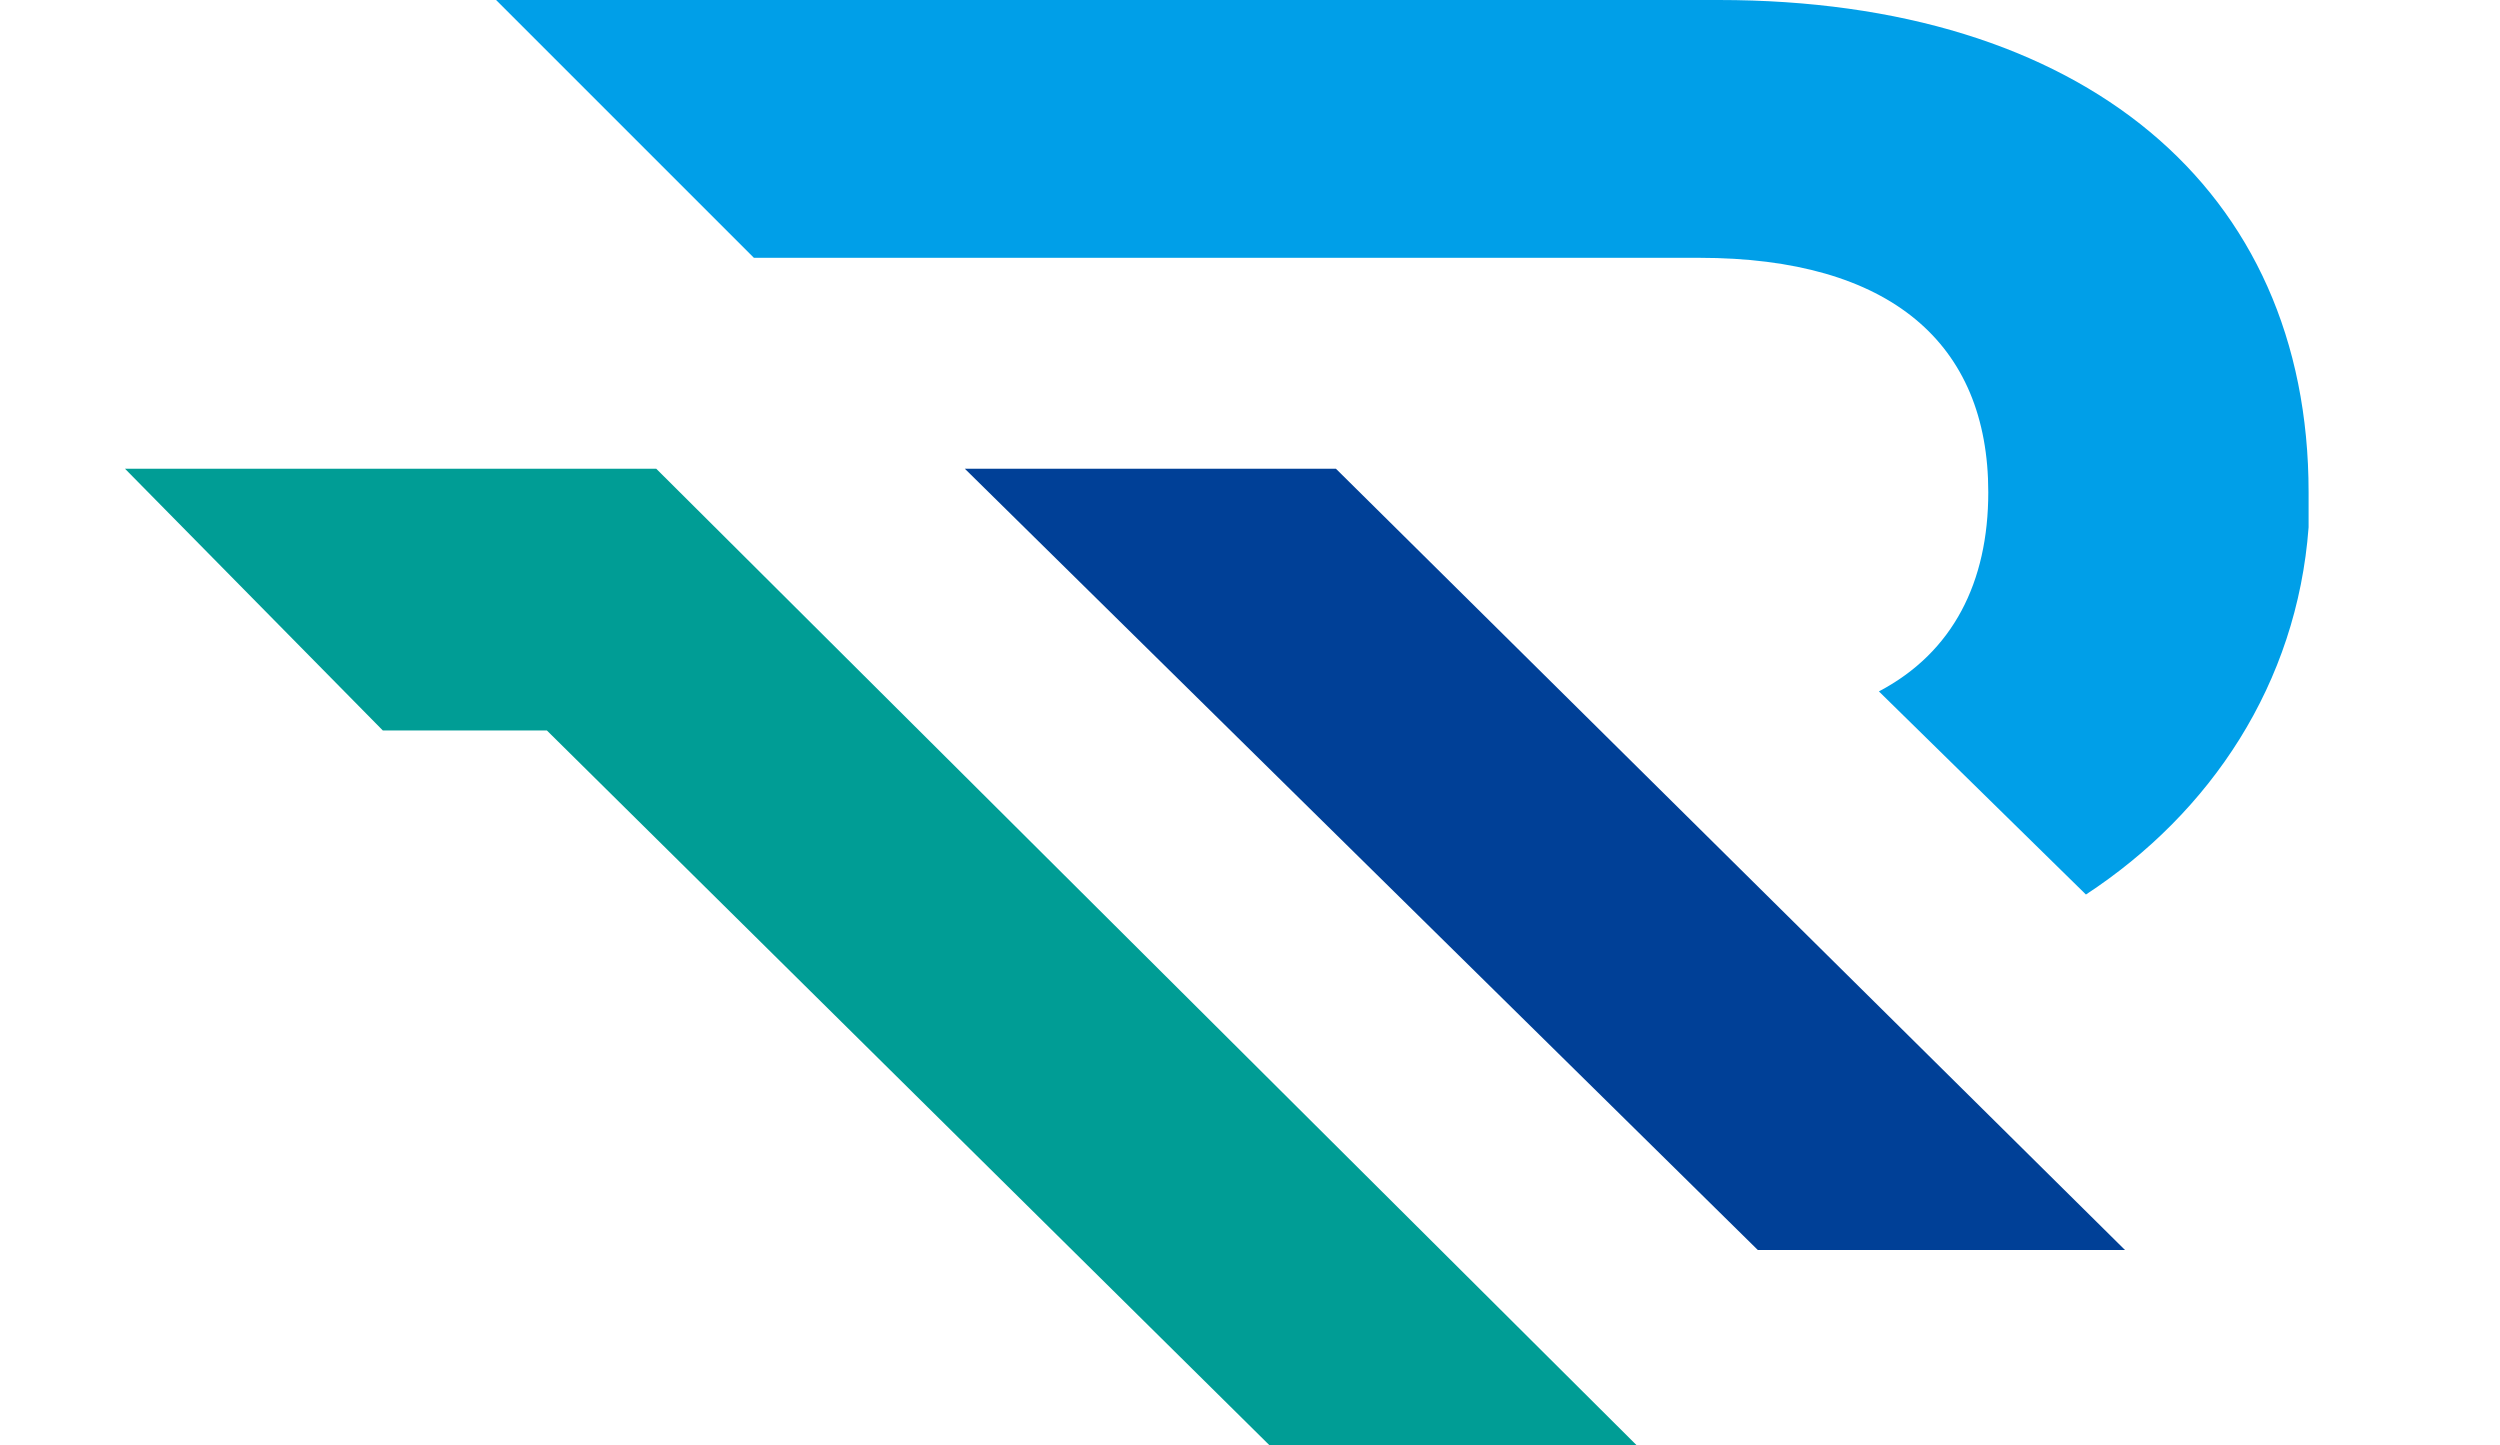<svg width="64" height="37" viewBox="0 0 64 37" fill="none" xmlns="http://www.w3.org/2000/svg">
<g clip-path="url(#clip0_803_1613)">
<g clip-path="url(#clip1_803_1613)">
<path d="M41.9 37L16.8 12H16.6H7.3H3.2L9.8 18.7H14L32.5 37H41.9Z" fill="#009D95"/>
<path d="M45 32H54.4L34.2 12H24.7L45 32Z" fill="#004097"/>
<path d="M44 0H22.3H12.7L19.3 6.6H28.8H43.5C48.4 6.6 50.9 8.8 50.9 12.6C50.9 14.9 50 16.7 48.1 17.7L53.4 22.9C56.6 20.8 58.8 17.5 59.1 13.5C59.1 13.2 59.1 12.9 59.1 12.6C59.1 4.8 53.3 0 44 0Z" fill="#009FE8"/>
</g>
</g>
<defs>
<clipPath id="clip0_803_1613">
<rect width="64" height="37" fill="white"/>
</clipPath>
<clipPath id="clip1_803_1613">
<rect width="190" height="37" fill="white" transform="translate(-10)"/>
</clipPath>
</defs>
</svg>
